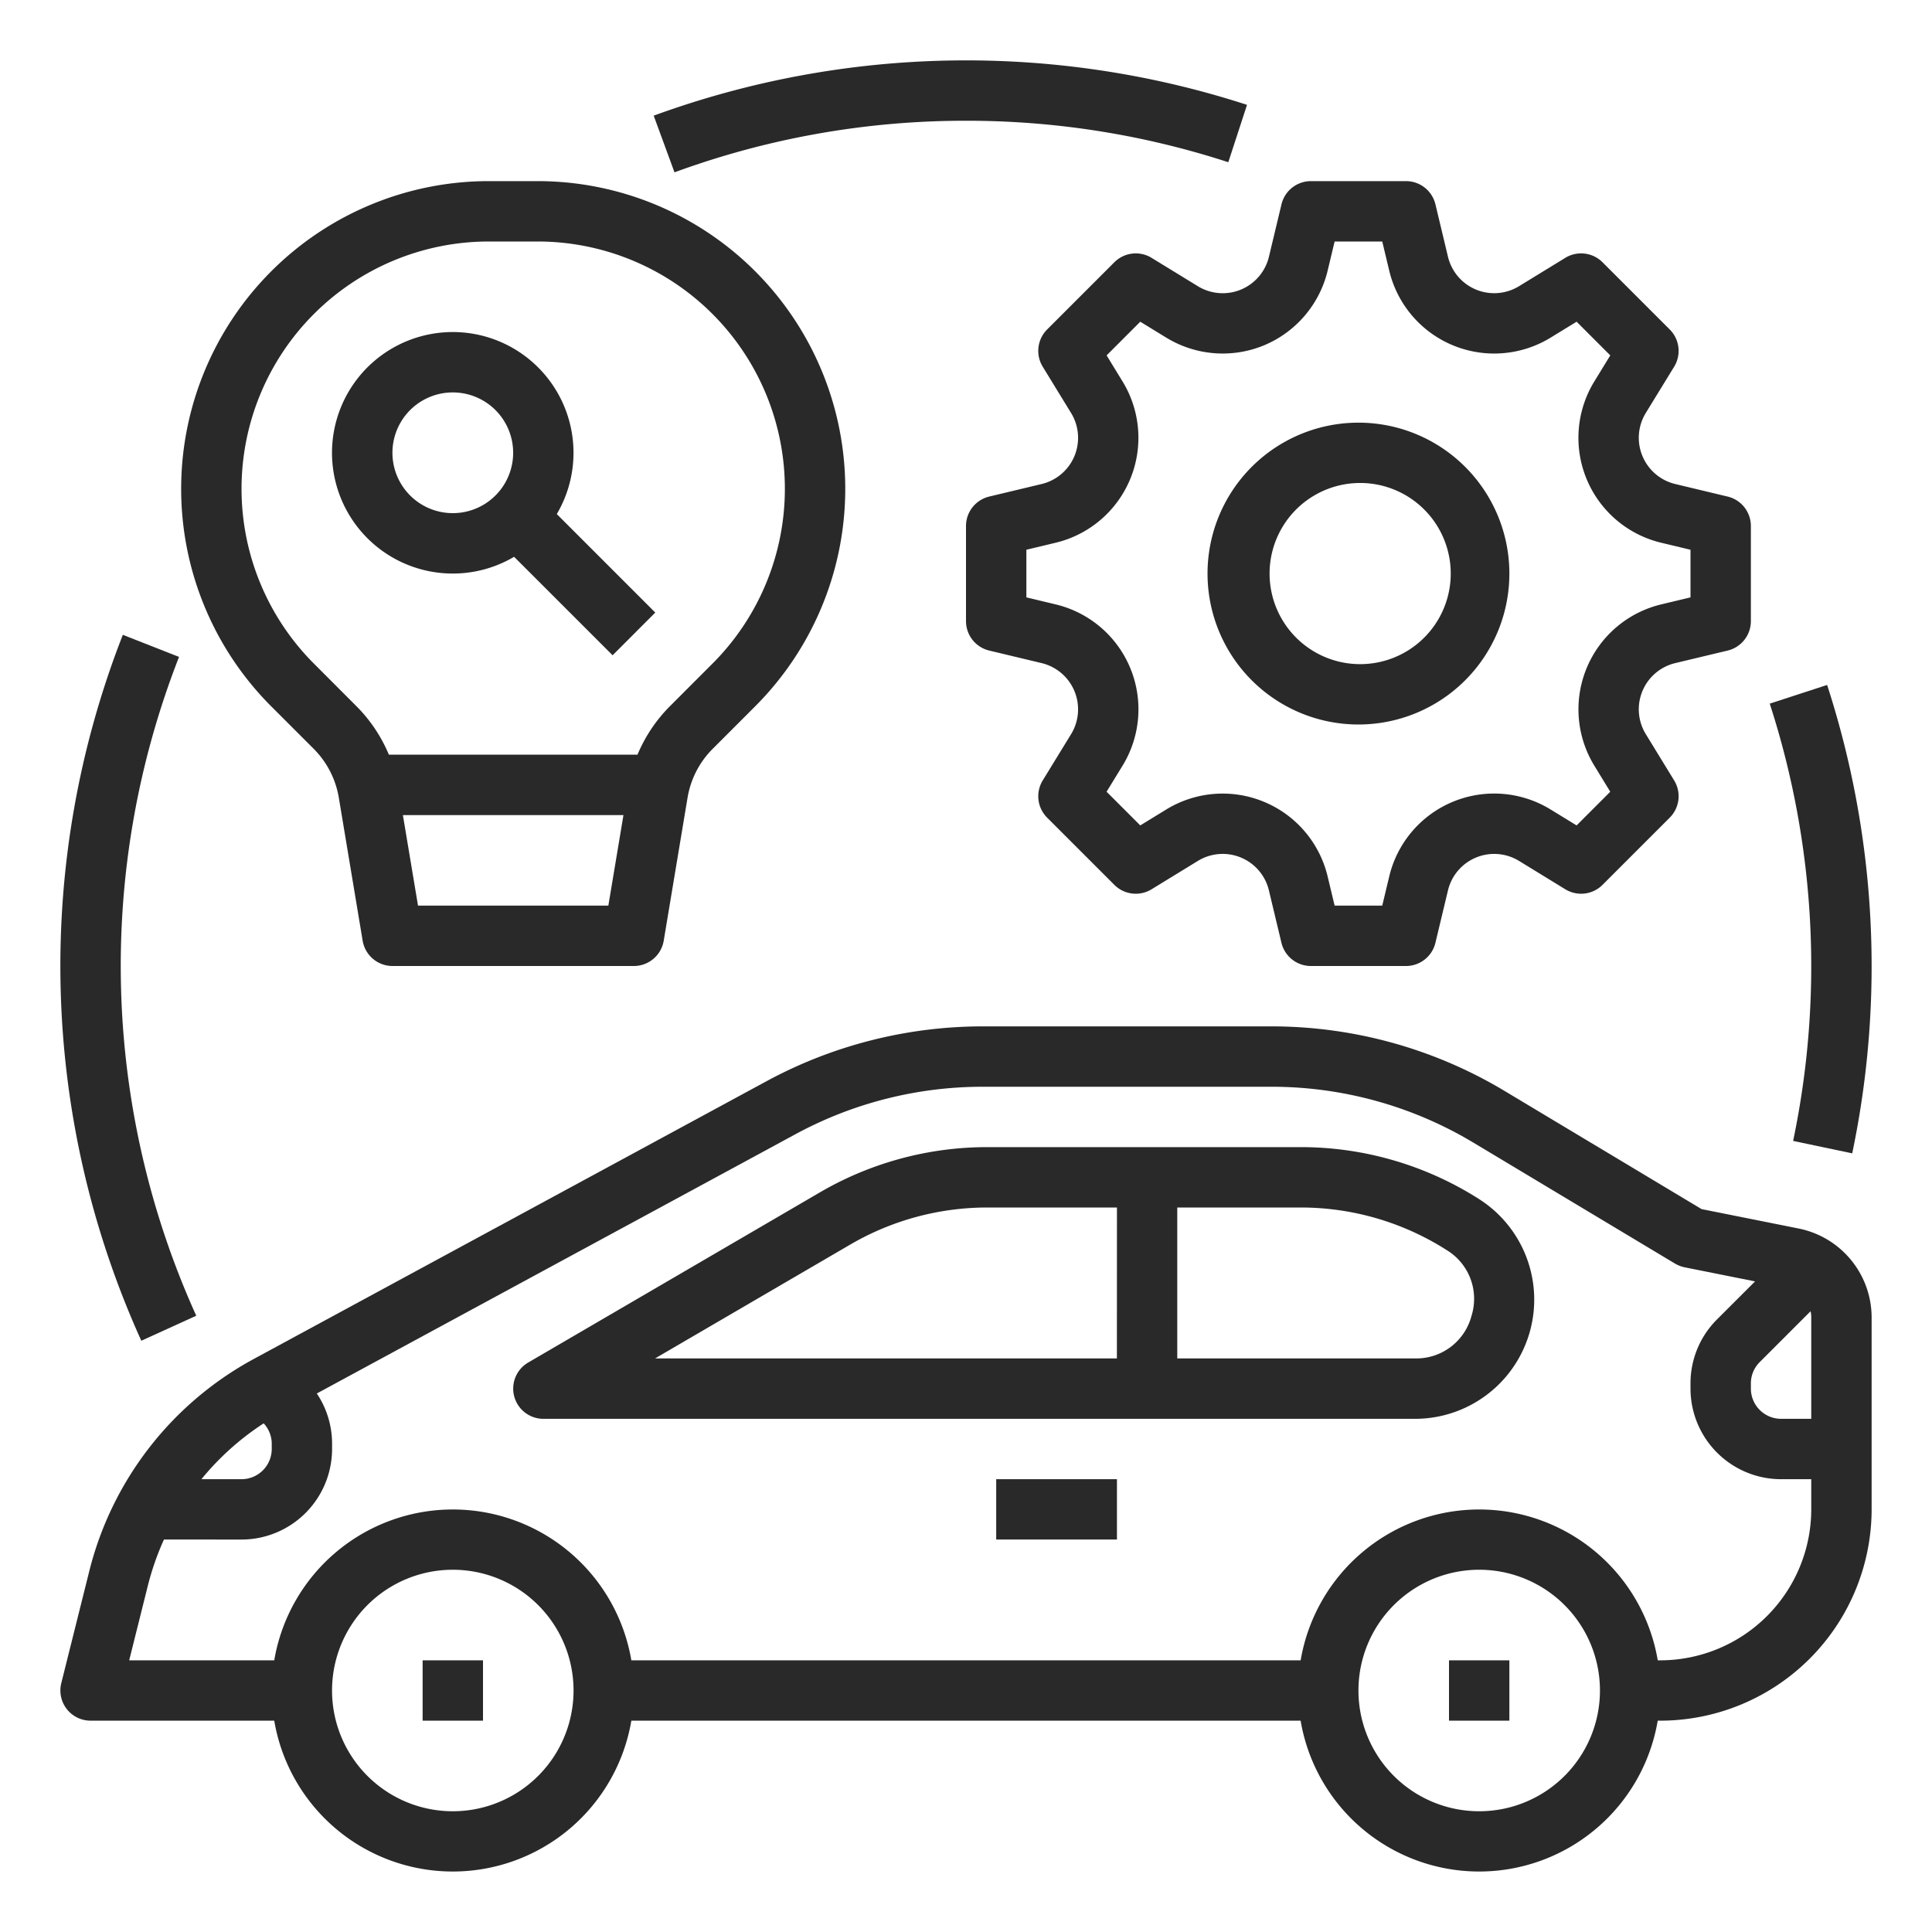 <svg xmlns="http://www.w3.org/2000/svg" width="60" height="60" fill="none"><path fill="#282928" d="m55.864 38.154-3.02-.604-6.12-3.671a14.07 14.07 0 0 0-7.234-2.004h-8.976c-2.339.002-4.64.585-6.698 1.697L7.87 42.21a10.34 10.34 0 0 0-5.093 6.566l-.874 3.497a.938.938 0 0 0 .91 1.164h5.704a5.624 5.624 0 0 0 11.09 0h20.785a5.624 5.624 0 0 0 11.09 0h.08a6.57 6.57 0 0 0 6.563-6.562v-5.963a2.82 2.82 0 0 0-2.26-2.758m-47.676 6.05c.16.172.25.4.25.635V45a.94.94 0 0 1-.938.938H6.255a8.4 8.4 0 0 1 1.933-1.734m5.874 12.046a3.75 3.75 0 1 1 0-7.5 3.75 3.75 0 0 1 0 7.5m31.876 0a3.75 3.75 0 1 1 0-7.5 3.75 3.75 0 0 1 0 7.5m10.312-9.375a4.693 4.693 0 0 1-4.687 4.688h-.08a5.624 5.624 0 0 0-11.09 0H19.607a5.624 5.624 0 0 0-11.09 0H4.012l.583-2.332q.185-.73.496-1.419H7.5A2.815 2.815 0 0 0 10.313 45v-.16a2.8 2.8 0 0 0-.474-1.564l14.87-8.055a12.2 12.2 0 0 1 5.805-1.471h8.976c2.209 0 4.376.6 6.27 1.737l6.258 3.754a1 1 0 0 0 .298.116l2.189.438-1.181 1.18a2.8 2.8 0 0 0-.824 1.99v.16a2.816 2.816 0 0 0 2.813 2.813h.937zm0-2.812h-.937a.94.94 0 0 1-.938-.938v-.16a.93.93 0 0 1 .275-.664l1.58-1.58q.02.095.02.191z"/><path fill="#282928" d="M15 51.563h-1.875v1.874H15zM46.875 51.563H45v1.874h1.875zM45.932 37.237a10.3 10.3 0 0 0-5.537-1.612h-9.736c-1.825 0-3.618.485-5.196 1.405l-9.06 5.285a.938.938 0 0 0 .472 1.748h27.069a3.702 3.702 0 0 0 1.987-6.826m-11.245 4.95H20.344l6.065-3.538A8.45 8.45 0 0 1 30.66 37.5h4.028zm11.011-1.316a1.77 1.77 0 0 1-1.754 1.316h-7.382V37.5h3.833c1.605 0 3.176.457 4.53 1.32a1.77 1.77 0 0 1 .773 2.051M34.688 45.938h-3.75v1.874h3.75zM42.188 22.5a4.687 4.687 0 1 0 0-9.374 4.687 4.687 0 0 0 0 9.374m0-7.5a2.813 2.813 0 1 1 0 5.625 2.813 2.813 0 0 1 0-5.625"/><path fill="#282928" d="m37.2 8.888-1.438-.881a.94.94 0 0 0-1.153.136l-2.09 2.09a.94.94 0 0 0-.137 1.154l.88 1.437a1.475 1.475 0 0 1-.914 2.208l-1.63.39a.94.94 0 0 0-.718.912v2.957a.94.94 0 0 0 .719.912l1.629.39a1.477 1.477 0 0 1 .915 2.208l-.881 1.437a.94.94 0 0 0 .136 1.153l2.09 2.09a.94.94 0 0 0 1.154.137l1.437-.88a1.475 1.475 0 0 1 2.208.914l.39 1.63a.94.94 0 0 0 .912.718h2.957a.94.94 0 0 0 .912-.719l.39-1.629a1.477 1.477 0 0 1 2.208-.915l1.437.881a.94.94 0 0 0 1.153-.136l2.09-2.09a.94.94 0 0 0 .137-1.154l-.88-1.437a1.475 1.475 0 0 1 .914-2.208l1.63-.39a.94.94 0 0 0 .718-.912v-2.957a.94.94 0 0 0-.719-.912l-1.629-.39a1.477 1.477 0 0 1-.915-2.208l.881-1.437a.94.94 0 0 0-.136-1.153l-2.09-2.09a.94.94 0 0 0-1.154-.137l-1.437.88a1.476 1.476 0 0 1-2.208-.914l-.39-1.63a.94.94 0 0 0-.912-.718H40.71a.94.94 0 0 0-.912.719l-.39 1.629a1.476 1.476 0 0 1-2.208.915m2.054 1.837A3.36 3.36 0 0 0 41.23 8.41l.218-.91h1.479l.218.91a3.352 3.352 0 0 0 5.01 2.076l.808-.495 1.046 1.046-.495.808a3.35 3.35 0 0 0 2.076 5.01l.91.218v1.479l-.91.218a3.352 3.352 0 0 0-2.076 5.01l.494.808-1.045 1.046-.808-.495a3.35 3.35 0 0 0-5.01 2.076l-.218.91h-1.479l-.218-.91a3.352 3.352 0 0 0-5.01-2.076l-.808.495-1.046-1.046.495-.808a3.35 3.35 0 0 0-2.076-5.01l-.91-.218v-1.479l.91-.218a3.352 3.352 0 0 0 2.076-5.01l-.494-.808 1.045-1.046.808.495a3.36 3.36 0 0 0 3.034.239M9.737 23.25c.416.415.69.948.786 1.527l.74 4.44a.94.94 0 0 0 .925.783h7.5a.94.94 0 0 0 .924-.783l.74-4.44c.096-.579.37-1.113.786-1.526l1.313-1.314a9.555 9.555 0 0 0-6.756-16.312H15.18a9.556 9.556 0 0 0-6.756 16.312zm9.156 4.875h-5.911l-.47-2.812h6.85zM15.18 7.5h1.515a7.68 7.68 0 0 1 5.43 13.111l-1.313 1.314a4.7 4.7 0 0 0-1.014 1.512h-7.721a4.7 4.7 0 0 0-1.014-1.512L9.75 20.61A7.68 7.68 0 0 1 15.18 7.5"/><path fill="#282928" d="M14.063 17.812c.67 0 1.327-.18 1.903-.52l3.059 3.058 1.325-1.326-3.058-3.059a3.75 3.75 0 1 0-3.23 1.847m0-5.625a1.874 1.874 0 1 1 0 3.749 1.874 1.874 0 0 1 0-3.749M55.687 35.432l1.835.386a28.3 28.3 0 0 0-.779-14.546l-1.782.58a26.44 26.44 0 0 1 .726 13.58M30 3.75a26.2 26.2 0 0 1 8.146 1.288l.581-1.782a28.26 28.26 0 0 0-18.426.336l.646 1.76A26.2 26.2 0 0 1 30 3.75M6.095 40.861a26.34 26.34 0 0 1-.535-20.46l-1.745-.686a28.21 28.21 0 0 0 .574 21.923z"/></svg>